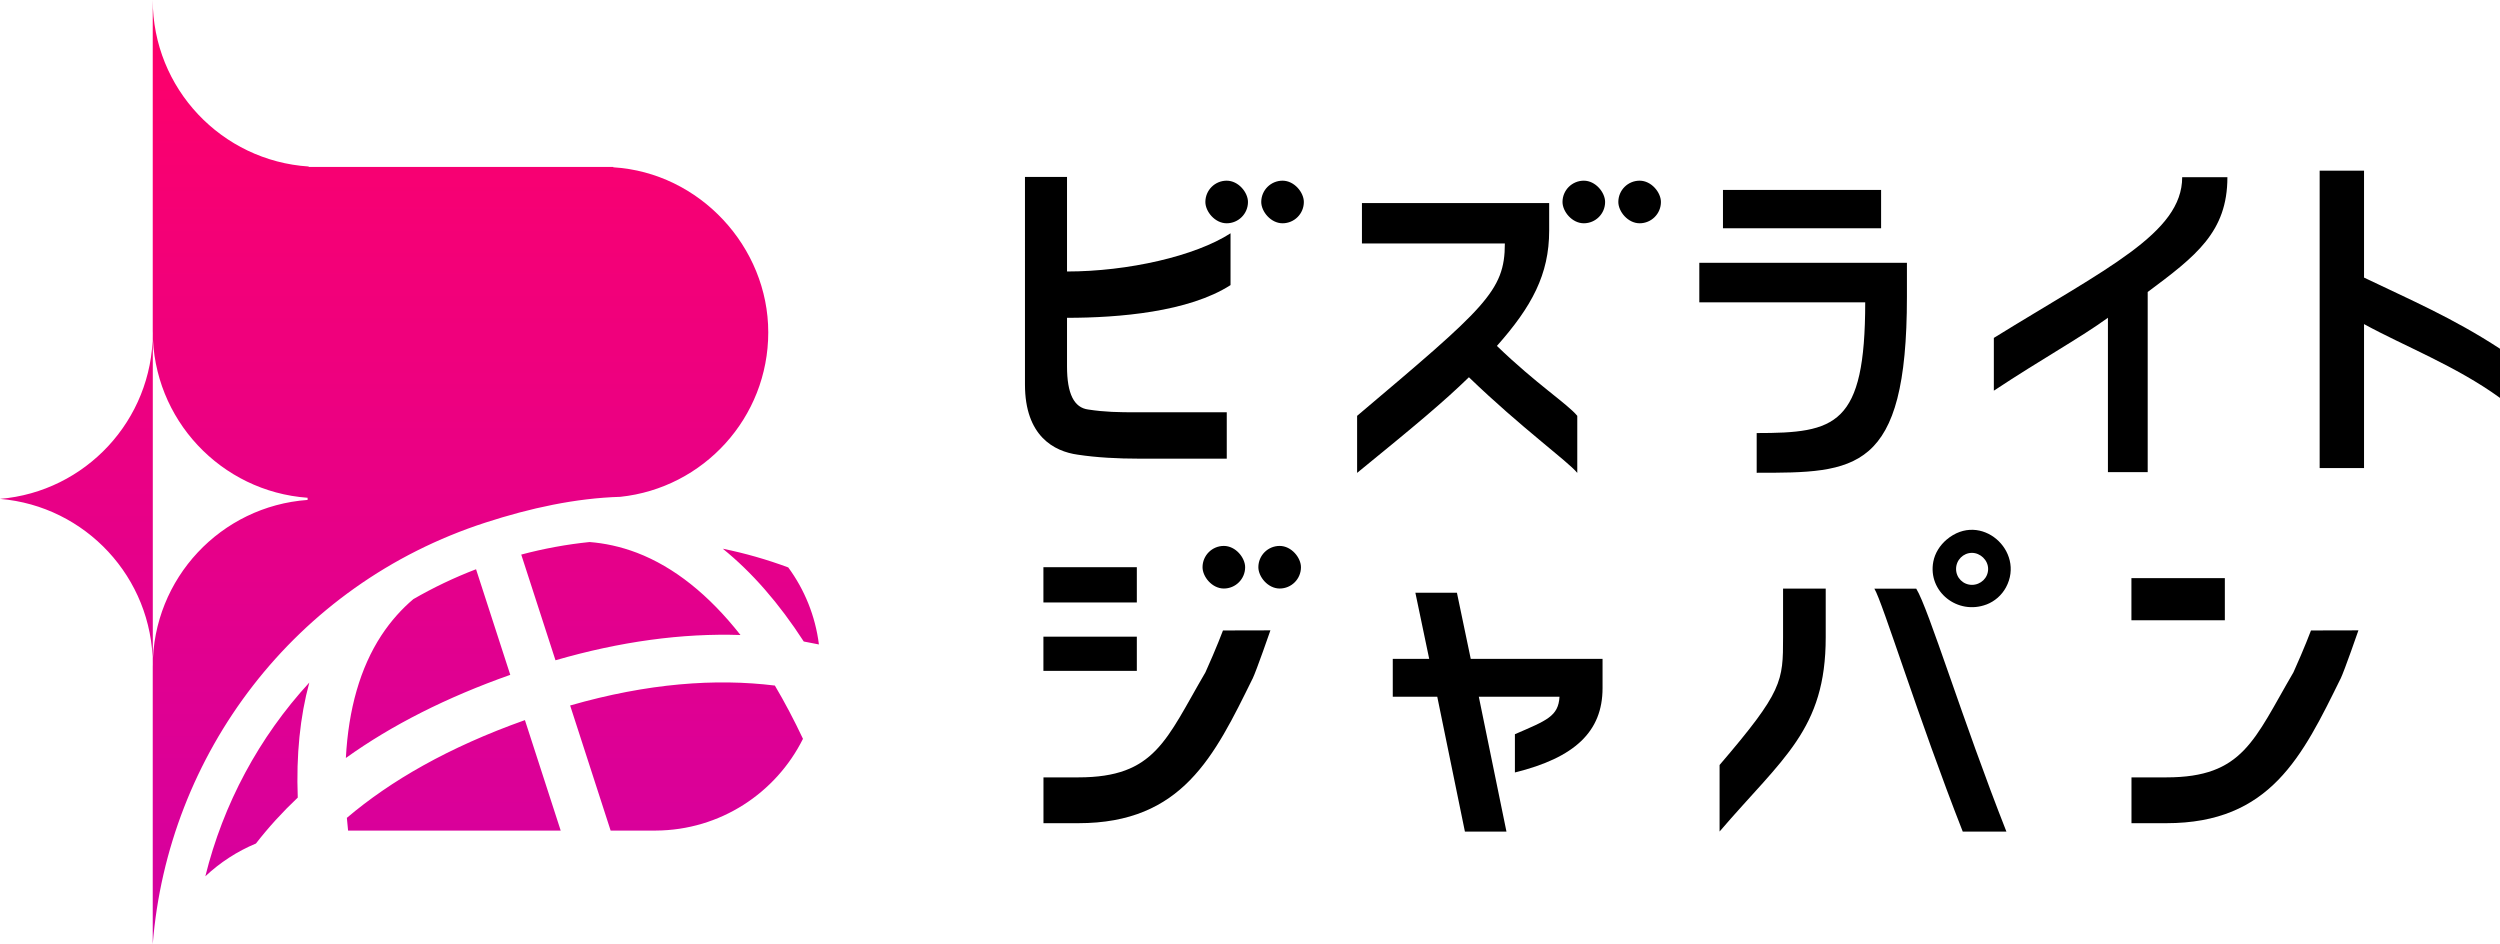 <?xml version="1.0" encoding="UTF-8"?><svg id="_レイヤー_2" xmlns="http://www.w3.org/2000/svg" xmlns:xlink="http://www.w3.org/1999/xlink" viewBox="0 0 450.11 170"><defs><style>.cls-1{fill:url(#_名称未設定グラデーション_254);}</style><linearGradient id="_名称未設定グラデーション_254" x1="73.72" y1="0" x2="73.72" y2="170" gradientUnits="userSpaceOnUse"><stop offset="0" stop-color="#ff0068"/><stop offset="1" stop-color="#d400a1"/></linearGradient></defs><g id="_レイヤー_1-2"><path class="cls-1" d="M91.87,121.5c-11.48,4.06-21.36,9.06-29.6,14.97.47-8.83,2.59-16.24,6.37-22.03,1.77-2.7,3.76-4.86,5.78-6.57,3.57-2.06,7.34-3.87,11.29-5.38l6.16,19.01ZM118.06,149.54c11.62-.06,21.65-6.77,26.51-16.52-1.62-3.43-3.31-6.63-5.06-9.59-10.65-1.31-22.89-.43-36.86,3.59l7.29,22.52h8.11ZM94.51,129.65c-13.76,4.89-24.2,10.93-32.06,17.6.06.75.14,1.52.22,2.29h38.28l-6.44-19.89ZM144.72,115.5c.91.16,1.82.34,2.72.53-.64-5.15-2.6-9.89-5.52-13.87-3.83-1.42-7.77-2.55-11.79-3.37,5.25,4.24,10.12,9.81,14.59,16.72ZM93.85,99.86l6.16,19.02c11.65-3.38,22.81-4.9,33.31-4.55-5.71-7.26-11.96-12.24-18.63-14.8-3.02-1.15-5.89-1.73-8.54-1.94-4.1.42-8.21,1.17-12.3,2.26ZM27.51,119.53v-59.43s0-.07,0-.11c-.06,15.69-12.14,28.54-27.51,29.83,15.37,1.29,27.45,14.14,27.51,29.83,0-.04,0-.07,0-.11ZM55.38,89.62v.39c-15.58,1.12-27.87,14.1-27.88,29.97v50.02c2.69-34.04,25.42-64.75,59.93-75.92,8.05-2.61,16.21-4.39,24.26-4.63h0c14.96-1.58,26.63-14.23,26.63-29.61s-12.33-28.75-27.9-29.72v-.07h-54.84v-.07c-15.68-1.02-28.08-14.05-28.08-29.98v59.65c0,15.86,12.3,28.85,27.88,29.97ZM46.08,151.87c2.25-2.9,4.76-5.65,7.53-8.27-.29-7.66.41-14.57,2.08-20.71-9.07,9.87-15.51,21.89-18.72,34.88,2.64-2.48,5.72-4.49,9.11-5.9Z"/><path d="M205.09,82.58c-3.8,0-7.66-.2-11.06-.72-4.25-.59-9.49-3.34-9.49-12.63V31.85h7.57v17.03c10.93,0,23.09-2.76,29.44-6.88v9.33c-7.53,4.84-20.11,5.89-29.44,5.89v8.76c0,4.93,1.27,7.42,3.82,7.75,3.01.46,5.36.5,8.9.5h16.04v8.35h-15.78Z"/><path d="M270.93,43.84h-25.72v-7.28h33.71v4.98c0,7.86-3.13,13.67-9.41,20.74,7.11,6.87,12.7,10.43,14.47,12.59v10.27c-1.7-2.09-10.08-8.12-19.51-17.22-4.58,4.45-9.47,8.53-20.13,17.22v-10.27c23.04-19.48,26.6-22.43,26.6-31.02Z"/><path d="M316.28,85.13v-7.16c14.21,0,19.54-1.33,19.54-23.54h-29.87v-7.11h37.38v6.12c0,31.68-9.28,31.68-27.05,31.68ZM338.68,34.2v6.9h-28.47v-6.9h28.47Z"/><path d="M386.68,52.58v32.42h-7.16v-27.79c-4.84,3.53-11.83,7.37-20.54,13.13v-9.5c20.28-12.55,33.91-18.85,33.91-28.93h8.14c0,9.86-5.66,14.19-14.36,20.67Z"/><path d="M450.11,62.79v8.85c-7.92-5.76-17.48-9.43-24.48-13.29v25.92h-7.99V30.73h7.99v19.25c8.31,3.99,15.97,7.25,24.48,12.81Z"/><rect x="217.02" y="32.53" width="7.67" height="7.67" rx="3.84" ry="3.84"/><rect x="227.08" y="32.53" width="7.67" height="7.67" rx="3.84" ry="3.84"/><rect x="281.32" y="32.53" width="7.67" height="7.67" rx="3.84" ry="3.84"/><rect x="291.37" y="32.53" width="7.67" height="7.67" rx="3.84" ry="3.84"/><path d="M204.68,102.12v6.35h-16.82v-6.35h16.82ZM187.86,120.78v-6.15h16.82v6.15h-16.82ZM225.5,122.22c-6.87,13.94-12.63,25.99-31.35,25.99h-6.28v-8.25h6.28c13.85,0,15.78-6.77,22.88-18.91,2.01-4.45,3.16-7.54,3.16-7.54l8.54-.02s-2.5,7.23-3.22,8.73Z"/><path d="M272.75,139.07v-6.88c5.75-2.49,7.83-3.22,8.03-6.75h-14.53l4.98,24.29h-7.48l-4.98-24.29h-8.01v-6.81h6.56l-2.49-11.91h7.48l2.49,11.91h23.73v5.26c0,7.85-5.03,12.53-15.78,15.19Z"/><path d="M309.6,149.71v-11.98c11.39-13.29,11.43-15.06,11.43-22.98v-8.77h7.68v8.77c0,16.63-7.72,21.67-19.11,34.96ZM337.47,105.99h7.54c2.23,3.6,8.31,23.63,16.23,43.73h-7.86c-7.99-20.36-14.47-41.44-15.91-43.73ZM357.66,108.83c-5.21,1.98-10.61-2.32-9.58-7.71.3-1.55,1.19-2.94,2.39-3.96,6.15-5.2,14.22,2.07,10.69,8.6-.76,1.4-2.02,2.51-3.51,3.08ZM355.04,99.54c-1.57,0-2.86,1.29-2.86,2.9s1.29,2.86,2.86,2.86,2.91-1.24,2.91-2.86-1.43-2.9-2.91-2.9Z"/><path d="M383.75,111.68v-7.59h16.82v7.59h-16.82ZM421.39,122.22c-6.87,13.94-12.63,25.99-31.35,25.99h-6.28v-8.25h6.28c13.85,0,15.78-6.77,22.88-18.91,2.01-4.45,3.16-7.54,3.16-7.54l8.54-.02s-2.5,7.23-3.22,8.73Z"/><rect x="216.51" y="98.29" width="7.67" height="7.67" rx="3.84" ry="3.84"/><rect x="226.56" y="98.29" width="7.67" height="7.67" rx="3.84" ry="3.84"/></g></svg>